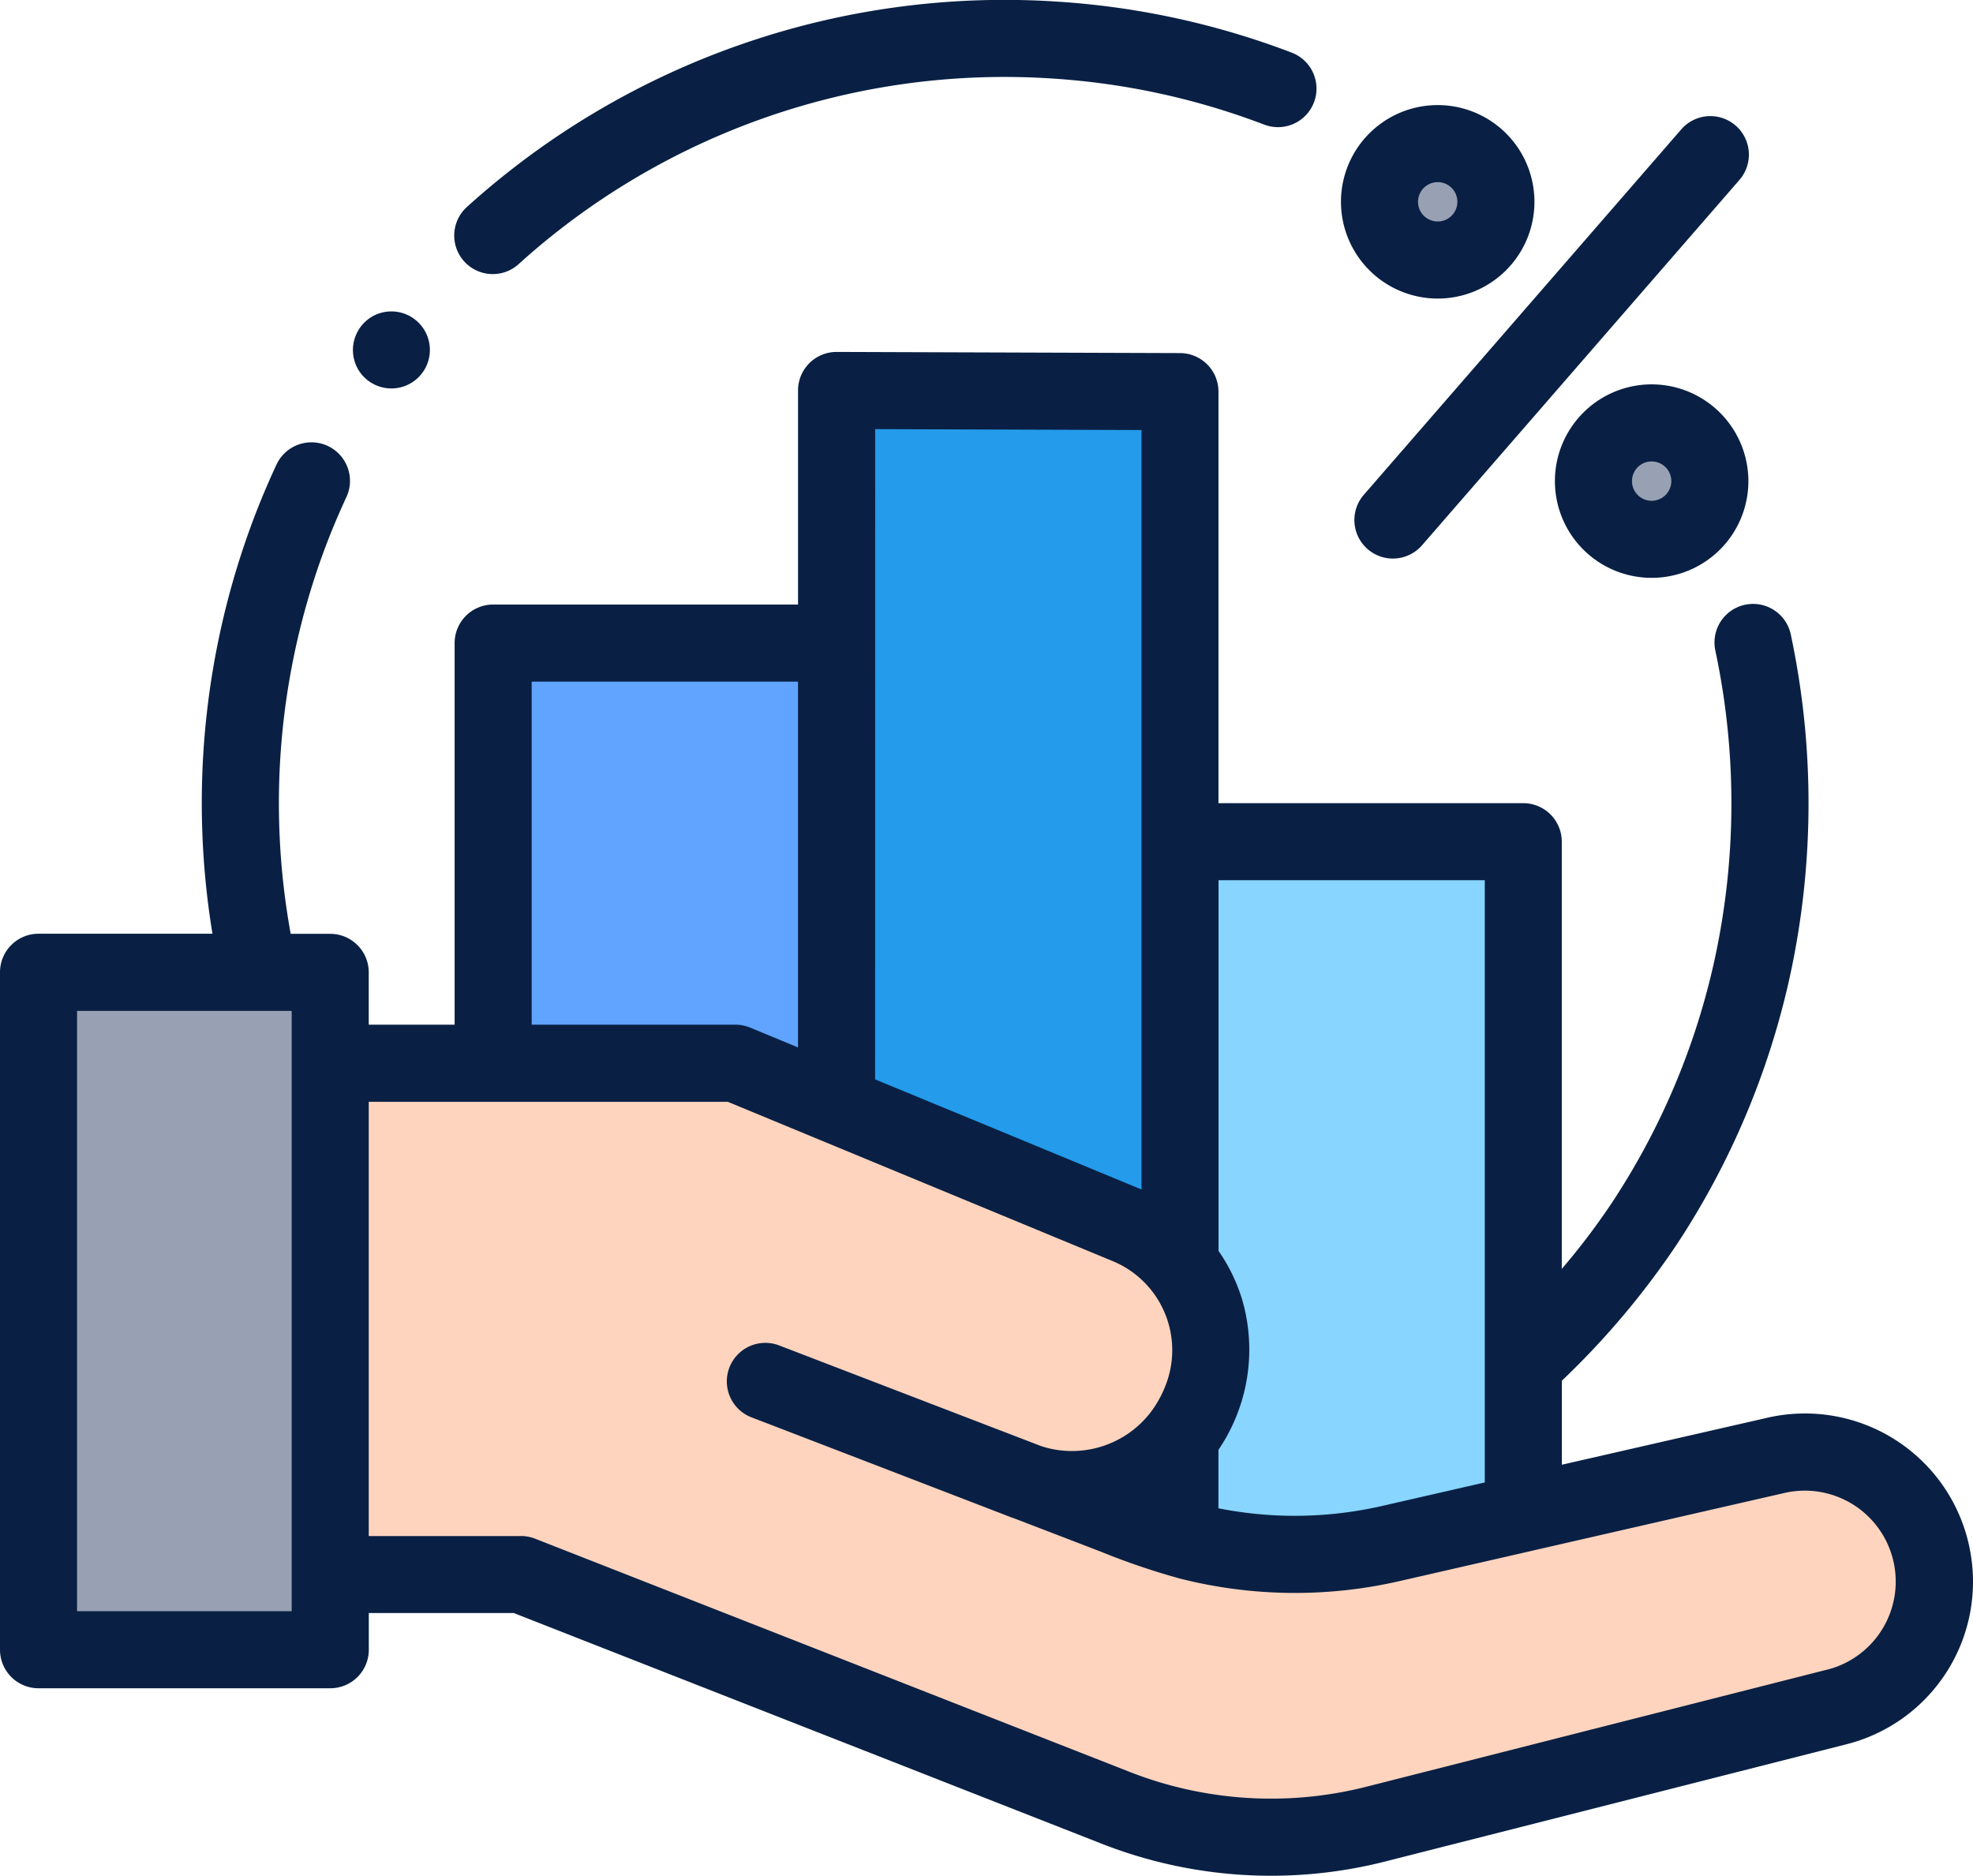 <svg id="Group_156" data-name="Group 156" xmlns="http://www.w3.org/2000/svg" xmlns:xlink="http://www.w3.org/1999/xlink" width="96.774" height="92" viewBox="0 0 96.774 92">
  <defs>
    <clipPath id="clip-path">
      <rect width="96.774" height="92" fill="none"/>
    </clipPath>
  </defs>
  <g id="Repeat_Grid_1" data-name="Repeat Grid 1" clip-path="url(#clip-path)">
    <g id="Group_155" data-name="Group 155" clip-path="url(#clip-path)">
      <path id="Path_67" data-name="Path 67" d="M85.7,275.9h19.876l19.271,7.977a6.569,6.569,0,0,1,3.537,8.63l-.066.154a6.759,6.759,0,0,1-8.66,3.7c-5.469-2.109-12.641-4.866-12.641-4.866l18.466,7.1a20.986,20.986,0,0,0,12.216.868l18.919-4.332a6.349,6.349,0,0,1,2.981,12.343l-22.574,5.738a20.991,20.991,0,0,1-12.834-.8L95.053,300.978H85.7Z" transform="translate(-69.498 -223.75)" fill="#ffd4be"/>
      <path id="Path_68" data-name="Path 68" d="M85.7,275.9h19.876l19.271,7.977a6.569,6.569,0,0,1,3.537,8.63l-.066.154a6.759,6.759,0,0,1-8.66,3.7c-5.469-2.109-12.641-4.866-12.641-4.866l18.466,7.1a20.986,20.986,0,0,0,12.216.868l18.919-4.332a6.349,6.349,0,0,1,2.981,12.343l-22.574,5.738a20.991,20.991,0,0,1-12.834-.8L95.053,300.978H85.7Z" transform="translate(-69.498 -223.75)" fill="#ffd4be"/>
      <rect id="Rectangle_59" data-name="Rectangle 59" width="14.307" height="33.224" transform="translate(1.89 47.691)" fill="#98a1b3"/>
      <path id="Path_69" data-name="Path 69" d="M144.819,166.871v22.659l-4.957-2.052H127.977V166.871Z" transform="translate(-103.788 -135.33)" fill="#60a4ff"/>
      <path id="Path_70" data-name="Path 70" d="M233.936,101.377v42.776a6.559,6.559,0,0,0-2.531-1.859l-14.311-5.923V101.32Z" transform="translate(-176.061 -82.169)" fill="#249beb"/>
      <path id="Path_71" data-name="Path 71" d="M323.039,218.41v32.935l-6.52,1.492A20.988,20.988,0,0,1,306.2,252.6v-4.971a6.815,6.815,0,0,0,.941-1.587l.064-.154a6.565,6.565,0,0,0-1-6.771v-20.7Z" transform="translate(-248.321 -177.128)" fill="#88d5ff"/>
      <path id="Path_72" data-name="Path 72" d="M419.222,112.594a2.855,2.855,0,1,1-2.855-2.855,2.855,2.855,0,0,1,2.855,2.855" transform="translate(-335.353 -88.997)" fill="#98a1b3"/>
      <path id="Path_73" data-name="Path 73" d="M363.69,40.121a2.855,2.855,0,1,1-2.855-2.855,2.855,2.855,0,0,1,2.855,2.855" transform="translate(-290.318 -30.222)" fill="#98a1b3"/>
      <path id="Path_74" data-name="Path 74" d="M96.6,149.949a8.238,8.238,0,0,0-9.905-6.355L76.607,145.9V141.78a39.848,39.848,0,0,0,5.627-6.668A39.089,39.089,0,0,0,87.76,122.1a39.874,39.874,0,0,0,.076-16.925,1.89,1.89,0,0,0-3.7.792,36.045,36.045,0,0,1-.069,15.308,35.326,35.326,0,0,1-4.993,11.759,33.662,33.662,0,0,1-2.47,3.26V115.342a1.89,1.89,0,0,0-1.89-1.89H59.765V93.267a1.89,1.89,0,0,0-1.884-1.89L41.039,91.32h-.006a1.89,1.89,0,0,0-1.89,1.89v10.5H24.189a1.89,1.89,0,0,0-1.89,1.89v18.717H18.087V121.75a1.89,1.89,0,0,0-1.89-1.889H14.258A35.774,35.774,0,0,1,15.8,101.323c.352-.972.752-1.94,1.189-2.878a1.89,1.89,0,1,0-3.427-1.6c-.484,1.038-.927,2.11-1.316,3.185a39.5,39.5,0,0,0-1.825,19.826H1.89A1.89,1.89,0,0,0,0,121.751v33.223a1.89,1.89,0,0,0,1.89,1.89H16.2a1.89,1.89,0,0,0,1.89-1.89v-1.8H25.2l28.8,11.3a22.749,22.749,0,0,0,13.988.875l22.574-5.737a8.223,8.223,0,0,0,6.037-9.662M72.827,117.232v29.537l-5.053,1.157c-.543.124-1.093.222-1.645.3a19.191,19.191,0,0,1-6.338-.184l-.027-.006v-2.866a8.754,8.754,0,0,0,1.164-7.364,8.5,8.5,0,0,0-.89-1.982q-.13-.21-.27-.412a.027.027,0,0,0,0-.006V117.231H72.827Zm-29.9-22.125,13.062.044V132.4l-7.3-3.021L42.923,127ZM26.079,107.49H39.141v17.941l-2.344-.97a1.888,1.888,0,0,0-.723-.144H26.079ZM14.307,153.084H3.78V123.64H14.307Zm75.323,2.863-22.574,5.737a19,19,0,0,1-11.677-.73L26.245,149.527a1.887,1.887,0,0,0-.69-.13H18.087V128.1H35.7l12.23,5.062,6.692,2.77a4.728,4.728,0,0,1,2.53,6.124,5.394,5.394,0,0,1-.757,1.328,4.872,4.872,0,0,1-4.954,1.709l-.044-.011c-.109-.027-.218-.059-.326-.094L38.351,140.1l-.158-.061a1.89,1.89,0,0,0-1.356,3.528s7.171,2.757,12.639,4.866c.11.043.219.083.329.12l4.2,1.615a34.7,34.7,0,0,0,3.853,1.311,22.932,22.932,0,0,0,10.762.135l6.52-1.492.02-.006,12.379-2.834a4.459,4.459,0,0,1,2.093,8.668" transform="translate(0 -74.059)" fill="#092044"/>
      <path id="Path_75" data-name="Path 75" d="M119.767,13.443a1.883,1.883,0,0,0,1.266-.487,35.518,35.518,0,0,1,26.244-9.1,35.456,35.456,0,0,1,10.3,2.245,1.89,1.89,0,1,0,1.345-3.532,39.225,39.225,0,0,0-11.4-2.485A39.3,39.3,0,0,0,118.5,10.15a1.89,1.89,0,0,0,1.267,3.293" transform="translate(-95.597 0)" fill="#092044"/>
      <path id="Path_76" data-name="Path 76" d="M352.1,51.457a1.892,1.892,0,0,0,2.667-.187l15.551-17.9a1.89,1.89,0,1,0-2.853-2.479l-15.551,17.9a1.889,1.889,0,0,0,.187,2.666" transform="translate(-285.019 -24.524)" fill="#092044"/>
      <path id="Path_77" data-name="Path 77" d="M408.257,99.738A4.745,4.745,0,1,0,413,104.483a4.75,4.75,0,0,0-4.745-4.745m0,5.71a.965.965,0,1,1,.965-.965.966.966,0,0,1-.965.965" transform="translate(-327.243 -80.886)" fill="#092044"/>
      <path id="Path_78" data-name="Path 78" d="M352.726,36.756a4.745,4.745,0,1,0-4.745-4.745,4.75,4.75,0,0,0,4.745,4.745m0-5.711a.965.965,0,1,1-.965.966.966.966,0,0,1,.965-.966" transform="translate(-282.208 -22.112)" fill="#092044"/>
      <path id="Path_79" data-name="Path 79" d="M91.722,83.434a1.889,1.889,0,1,0,.7-2.295,1.905,1.905,0,0,0-.7,2.295" transform="translate(-74.271 -65.549)" fill="#092044"/>
    </g>
  </g>
</svg>
